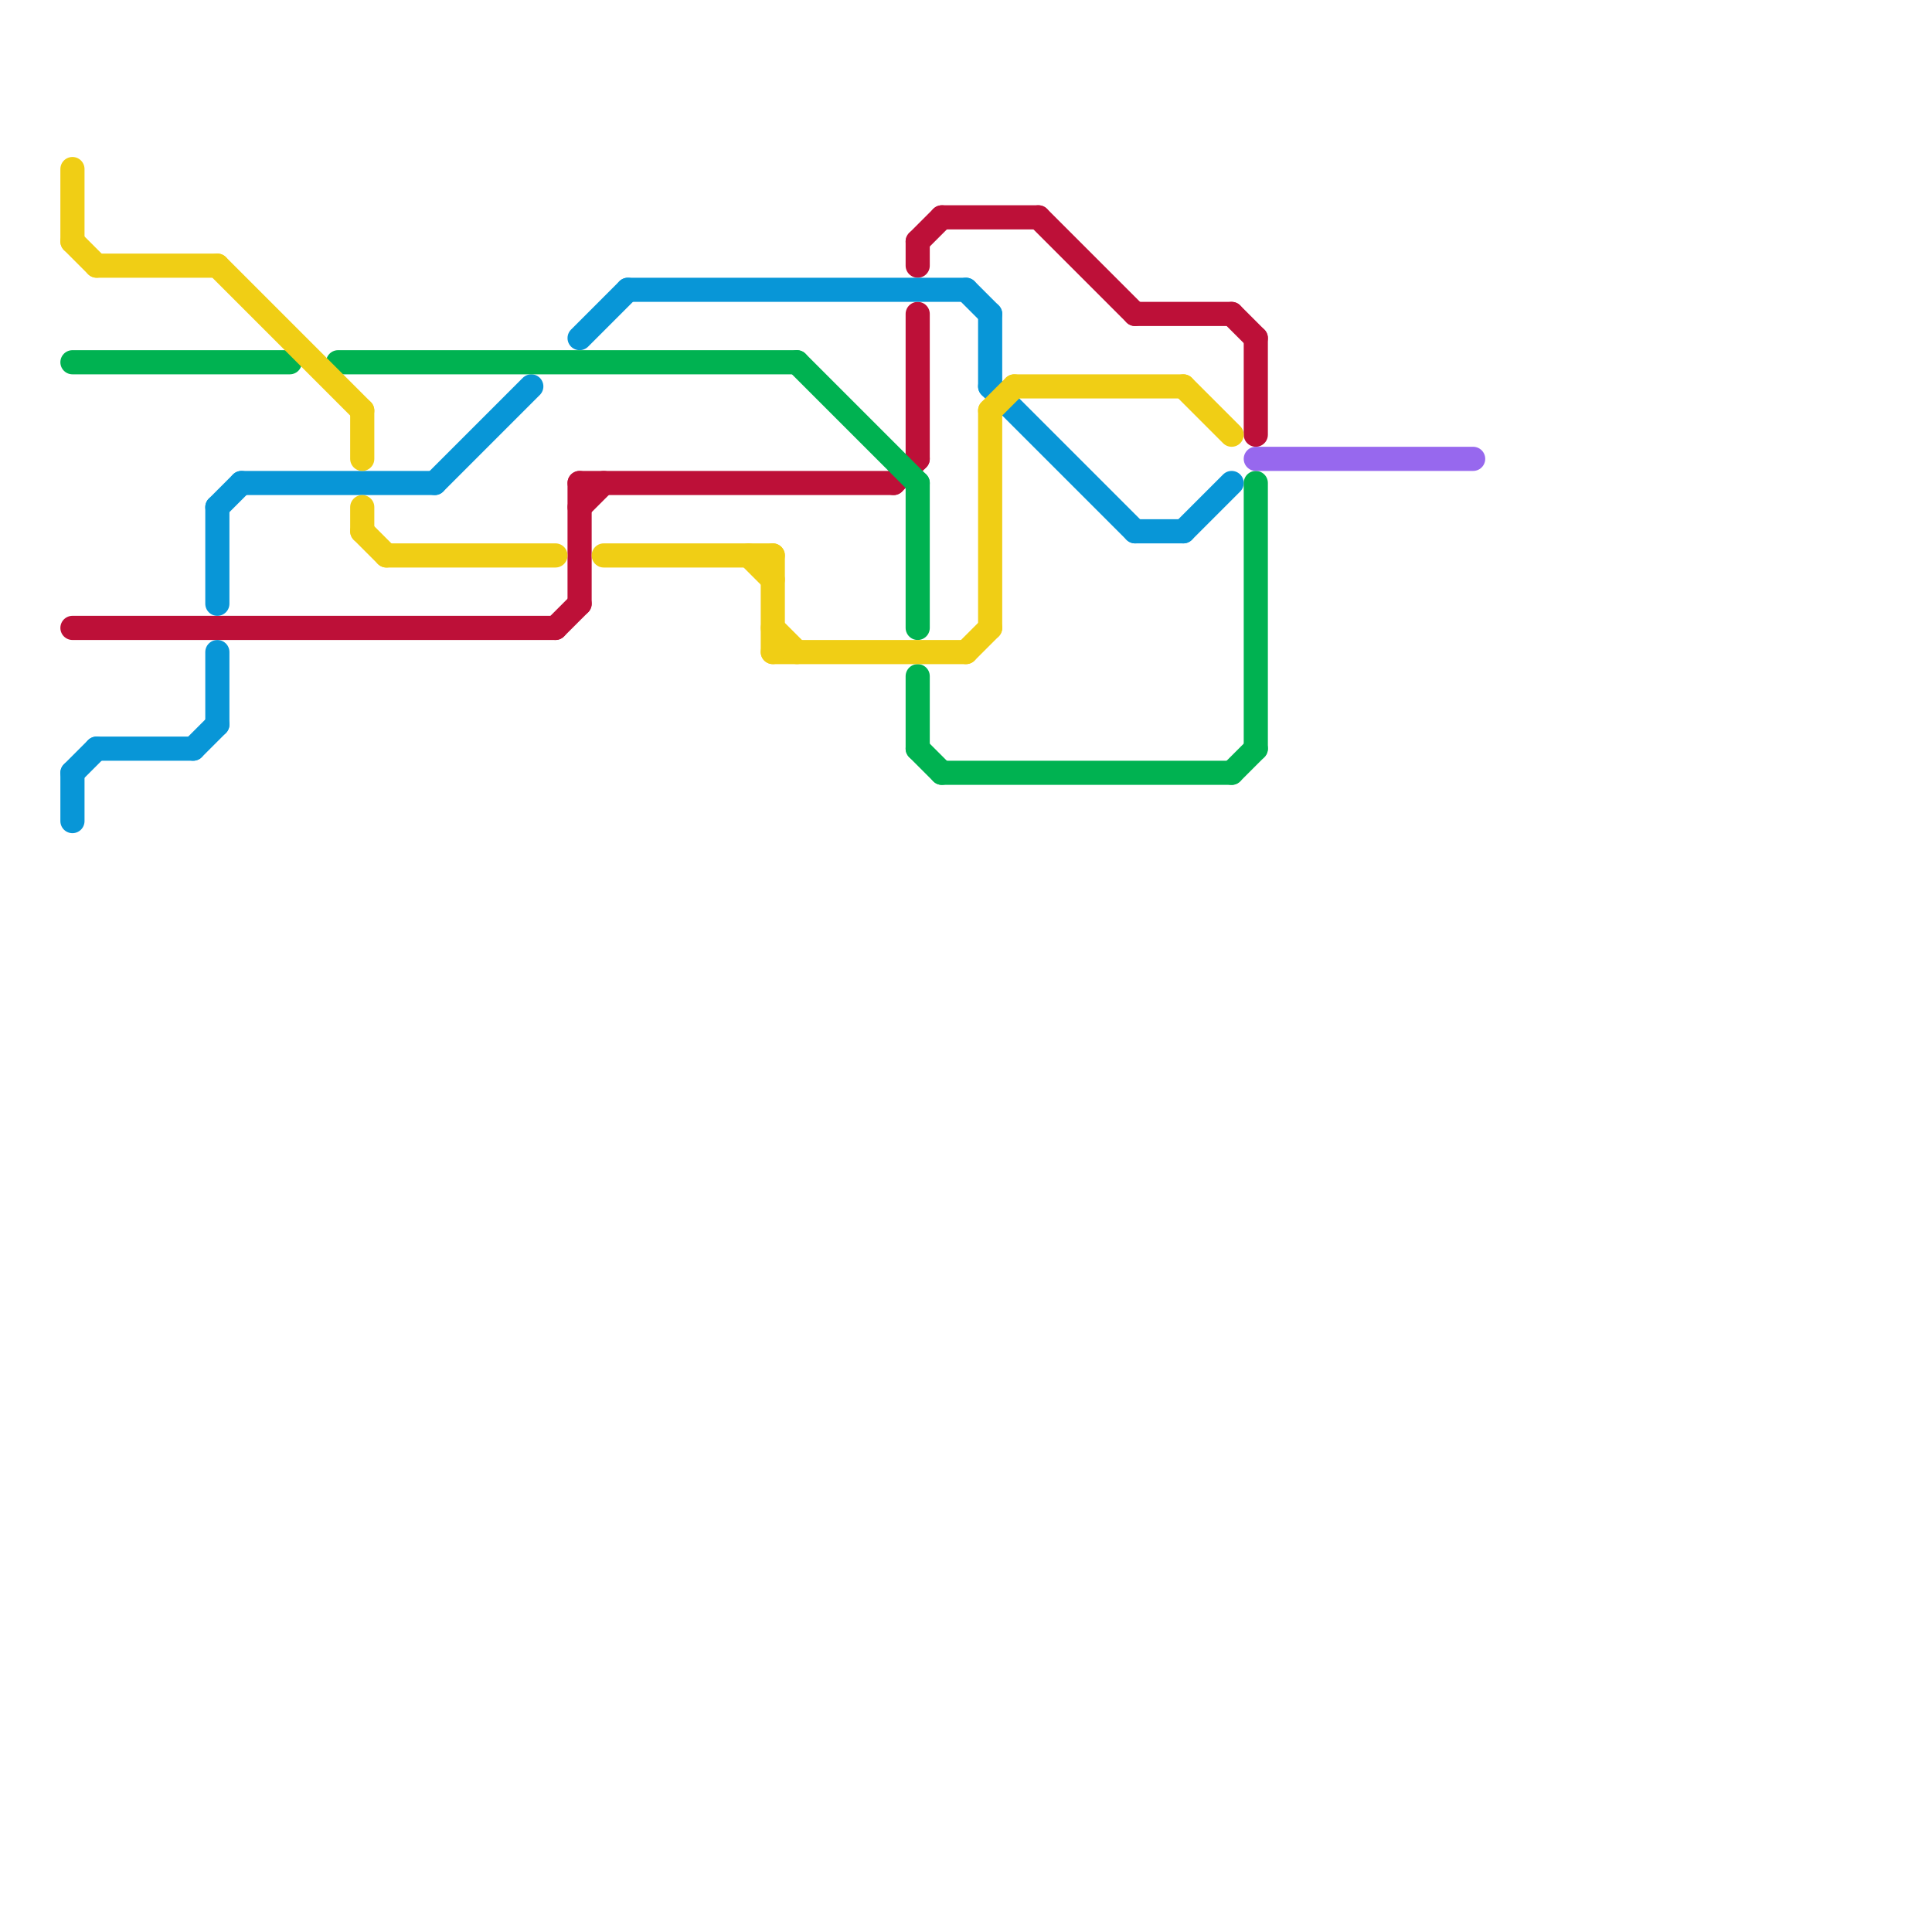 
<svg version="1.1" xmlns="http://www.w3.org/2000/svg" viewBox="0 0 80 80">
<style>text { font: 1px Helvetica; font-weight: 600; white-space: pre; dominant-baseline: central; } line { stroke-width: 1; fill: none; stroke-linecap: round; stroke-linejoin: round; } .c0 { stroke: #bd1038 } .c1 { stroke: #0896d7 } .c2 { stroke: #00b251 } .c3 { stroke: #f0ce15 } .c4 { stroke: #9768ee } .w1 { stroke-width: 1; }</style><defs><g id="wm-xf"><circle r="1.2" fill="#000"/><circle r="0.9" fill="#fff"/><circle r="0.6" fill="#000"/><circle r="0.3" fill="#fff"/></g><g id="wm"><circle r="0.6" fill="#000"/><circle r="0.3" fill="#fff"/></g></defs><line class="c0 " x1="39" y1="9" x2="43" y2="9"/><line class="c0 " x1="43" y1="9" x2="47" y2="13"/><line class="c0 " x1="24" y1="20" x2="24" y2="25"/><line class="c0 " x1="51" y1="13" x2="52" y2="14"/><line class="c0 " x1="38" y1="10" x2="38" y2="11"/><line class="c0 " x1="24" y1="20" x2="37" y2="20"/><line class="c0 " x1="24" y1="21" x2="25" y2="20"/><line class="c0 " x1="3" y1="26" x2="23" y2="26"/><line class="c0 " x1="47" y1="13" x2="51" y2="13"/><line class="c0 " x1="38" y1="10" x2="39" y2="9"/><line class="c0 " x1="37" y1="20" x2="38" y2="19"/><line class="c0 " x1="52" y1="14" x2="52" y2="18"/><line class="c0 " x1="38" y1="13" x2="38" y2="19"/><line class="c0 " x1="23" y1="26" x2="24" y2="25"/><line class="c1 " x1="9" y1="21" x2="9" y2="25"/><line class="c1 " x1="18" y1="20" x2="22" y2="16"/><line class="c1 " x1="41" y1="16" x2="47" y2="22"/><line class="c1 " x1="4" y1="31" x2="8" y2="31"/><line class="c1 " x1="26" y1="12" x2="40" y2="12"/><line class="c1 " x1="9" y1="27" x2="9" y2="30"/><line class="c1 " x1="41" y1="13" x2="41" y2="16"/><line class="c1 " x1="3" y1="32" x2="4" y2="31"/><line class="c1 " x1="47" y1="22" x2="49" y2="22"/><line class="c1 " x1="40" y1="12" x2="41" y2="13"/><line class="c1 " x1="8" y1="31" x2="9" y2="30"/><line class="c1 " x1="3" y1="32" x2="3" y2="34"/><line class="c1 " x1="9" y1="21" x2="10" y2="20"/><line class="c1 " x1="10" y1="20" x2="18" y2="20"/><line class="c1 " x1="49" y1="22" x2="51" y2="20"/><line class="c1 " x1="24" y1="14" x2="26" y2="12"/><line class="c2 " x1="38" y1="28" x2="38" y2="31"/><line class="c2 " x1="3" y1="15" x2="12" y2="15"/><line class="c2 " x1="52" y1="20" x2="52" y2="31"/><line class="c2 " x1="33" y1="15" x2="38" y2="20"/><line class="c2 " x1="14" y1="15" x2="33" y2="15"/><line class="c2 " x1="38" y1="31" x2="39" y2="32"/><line class="c2 " x1="39" y1="32" x2="51" y2="32"/><line class="c2 " x1="51" y1="32" x2="52" y2="31"/><line class="c2 " x1="38" y1="20" x2="38" y2="26"/><line class="c3 " x1="9" y1="11" x2="15" y2="17"/><line class="c3 " x1="41" y1="17" x2="41" y2="26"/><line class="c3 " x1="15" y1="17" x2="15" y2="19"/><line class="c3 " x1="3" y1="10" x2="4" y2="11"/><line class="c3 " x1="32" y1="27" x2="40" y2="27"/><line class="c3 " x1="3" y1="7" x2="3" y2="10"/><line class="c3 " x1="40" y1="27" x2="41" y2="26"/><line class="c3 " x1="15" y1="21" x2="15" y2="22"/><line class="c3 " x1="32" y1="26" x2="33" y2="27"/><line class="c3 " x1="49" y1="16" x2="51" y2="18"/><line class="c3 " x1="16" y1="23" x2="23" y2="23"/><line class="c3 " x1="15" y1="22" x2="16" y2="23"/><line class="c3 " x1="31" y1="23" x2="32" y2="24"/><line class="c3 " x1="41" y1="17" x2="42" y2="16"/><line class="c3 " x1="25" y1="23" x2="32" y2="23"/><line class="c3 " x1="32" y1="23" x2="32" y2="27"/><line class="c3 " x1="42" y1="16" x2="49" y2="16"/><line class="c3 " x1="4" y1="11" x2="9" y2="11"/><line class="c4 " x1="52" y1="19" x2="61" y2="19"/>
</svg>
